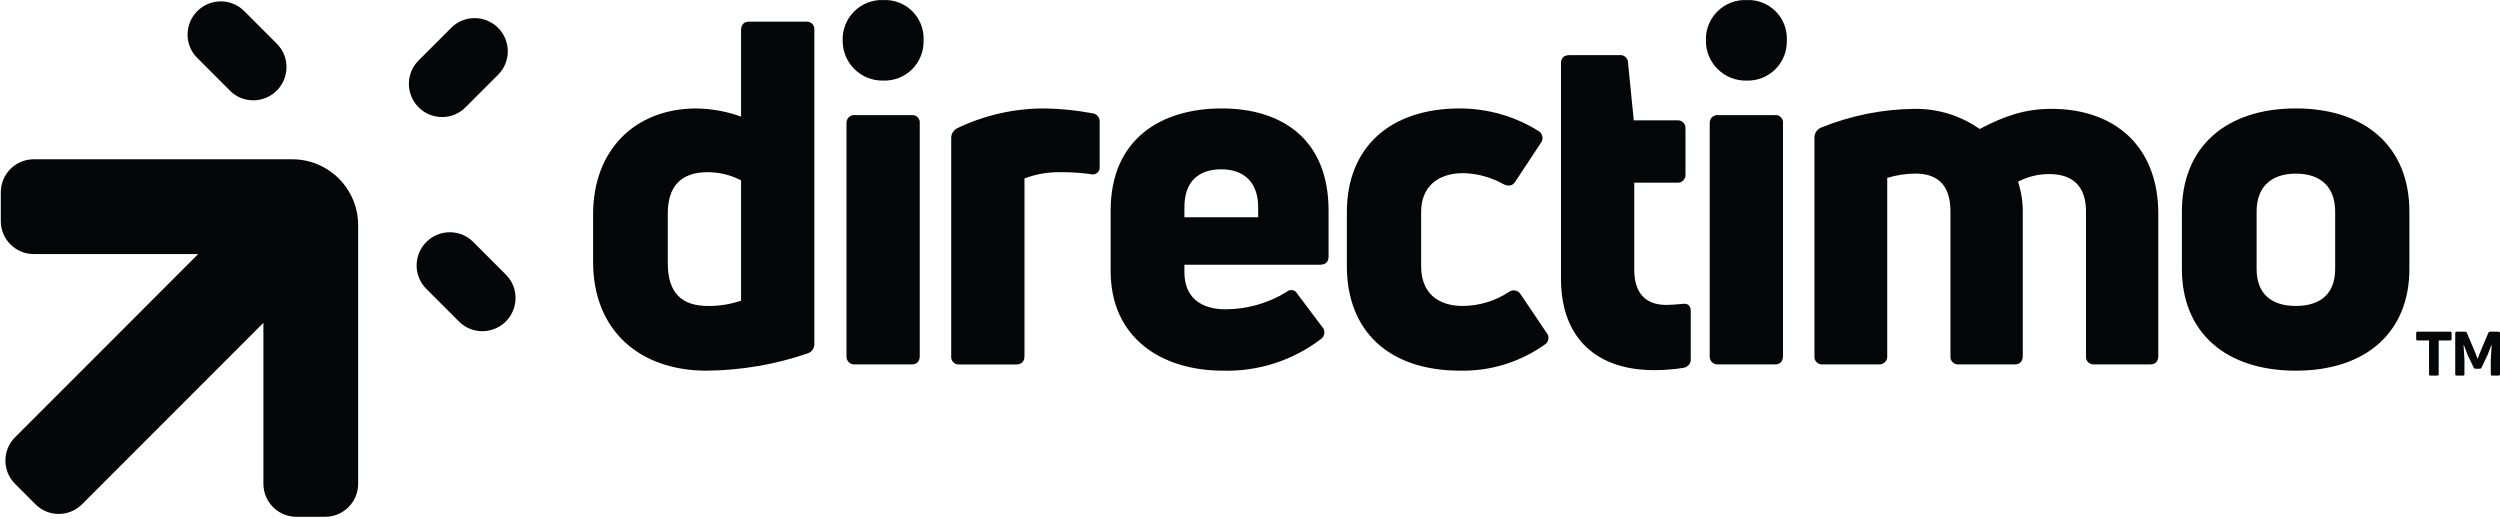 <?xml version="1.0" encoding="UTF-8"?> <svg xmlns="http://www.w3.org/2000/svg" width="1445" height="300" viewBox="0 0 1445 300" fill="none"><path d="M428.335 17.503C428.335 14.175 429.996 12.513 433.04 12.513H465.708C466.385 12.416 467.075 12.479 467.724 12.696C468.372 12.912 468.961 13.277 469.445 13.761C469.928 14.245 470.292 14.836 470.508 15.485C470.725 16.134 470.787 16.825 470.69 17.503V198.457C470.788 199.721 470.46 200.981 469.757 202.036C469.055 203.091 468.019 203.88 466.815 204.275C448.002 210.702 428.282 214.07 408.405 214.25C369.651 214.25 342.801 190.973 342.801 151.349V123.928C342.801 86.51 367.16 62.688 402.592 62.688C411.375 62.815 420.075 64.407 428.335 67.398V17.503ZM409.238 176.84C415.729 176.91 422.186 175.88 428.335 173.795V104.236C422.352 101.121 415.704 99.505 408.961 99.526C394.01 99.526 385.983 107.287 385.983 123.357V152.178C385.983 169.63 394.286 176.84 409.238 176.84V176.84Z" fill="#050608"></path><path d="M510.58 46.581C507.492 46.661 504.42 46.116 501.547 44.978C498.675 43.84 496.061 42.133 493.864 39.959C491.667 37.785 489.931 35.19 488.76 32.328C487.59 29.465 487.009 26.396 487.053 23.304C486.962 20.199 487.511 17.109 488.665 14.225C489.819 11.342 491.554 8.727 493.761 6.543C495.968 4.36 498.6 2.654 501.493 1.533C504.387 0.411 507.48 -0.102 510.58 0.025C513.673 -0.121 516.761 0.382 519.648 1.5C522.535 2.619 525.157 4.328 527.346 6.52C529.535 8.711 531.243 11.336 532.36 14.226C533.478 17.116 533.98 20.208 533.834 23.304C533.933 26.388 533.399 29.459 532.266 32.328C531.132 35.197 529.423 37.802 527.243 39.984C525.064 42.165 522.461 43.876 519.595 45.011C516.729 46.145 513.661 46.68 510.58 46.581V46.581ZM494.248 210.63C493.576 210.704 492.897 210.625 492.259 210.4C491.622 210.175 491.043 209.81 490.565 209.332C490.087 208.853 489.722 208.273 489.498 207.635C489.274 206.996 489.196 206.316 489.27 205.643V71.242C489.226 70.589 489.327 69.933 489.566 69.323C489.805 68.713 490.175 68.163 490.651 67.713C491.127 67.263 491.696 66.924 492.318 66.72C492.94 66.516 493.599 66.452 494.248 66.532H526.918C527.554 66.456 528.199 66.526 528.805 66.736C529.41 66.946 529.96 67.291 530.413 67.744C530.866 68.198 531.21 68.748 531.42 69.354C531.629 69.96 531.699 70.606 531.623 71.242V205.643C531.623 208.971 529.963 210.63 526.918 210.63H494.248Z" fill="#050608"></path><path d="M554.78 210.649C554.103 210.746 553.413 210.684 552.765 210.468C552.116 210.251 551.527 209.887 551.044 209.403C550.56 208.919 550.197 208.329 549.981 207.679C549.765 207.03 549.703 206.339 549.801 205.662V79.853C549.772 78.639 550.096 77.442 550.735 76.409C551.373 75.376 552.298 74.551 553.396 74.035C569.296 66.436 586.711 62.552 604.329 62.675C613.341 62.855 622.322 63.781 631.182 65.443C631.824 65.481 632.451 65.65 633.026 65.939C633.601 66.229 634.111 66.632 634.525 67.125C634.94 67.617 635.249 68.189 635.436 68.806C635.622 69.422 635.682 70.07 635.61 70.71V96.203C635.709 96.885 635.633 97.581 635.388 98.226C635.143 98.87 634.738 99.441 634.211 99.885C633.685 100.329 633.053 100.631 632.377 100.763C631.701 100.894 631.003 100.85 630.348 100.636C624.663 99.853 618.928 99.483 613.189 99.528C606.011 99.376 598.871 100.598 592.152 103.13V205.673C592.152 209.001 590.488 210.661 587.447 210.661L554.78 210.649Z" fill="#050608"></path><path d="M767.913 148.298C767.913 151.348 766.249 153.008 762.928 153.008H684.59V157.441C684.59 171.577 693.72 178.778 708.395 178.778C720.803 178.723 732.96 175.274 743.551 168.803C743.997 168.352 744.546 168.014 745.151 167.821C745.755 167.627 746.398 167.583 747.023 167.692C747.648 167.801 748.238 168.06 748.742 168.446C749.246 168.833 749.649 169.335 749.917 169.912L764.314 189.049C764.752 189.542 765.08 190.123 765.277 190.752C765.474 191.382 765.535 192.046 765.456 192.7C765.377 193.355 765.16 193.986 764.82 194.551C764.48 195.115 764.023 195.601 763.481 195.976C747.285 208.326 727.364 214.775 707.011 214.257C671.022 214.257 641.955 195.139 641.955 156.618V121.696C641.955 80.407 671.019 62.672 706.178 62.672C740.227 62.672 767.91 79.85 767.91 121.696L767.913 148.298ZM705.904 97.863C693.169 97.863 684.59 104.512 684.59 119.754V125.572H727.218V119.754C727.218 104.789 718.373 97.863 705.904 97.863Z" fill="#050608"></path><path d="M844.097 214.248C802.298 214.248 778.49 190.972 778.49 153.842V122.527C778.49 85.946 802.575 62.672 843.832 62.672C859.879 62.703 875.601 67.211 889.231 75.691C889.812 76.023 890.316 76.477 890.707 77.02C891.099 77.564 891.369 78.185 891.5 78.842C891.631 79.5 891.62 80.177 891.466 80.83C891.313 81.482 891.022 82.094 890.612 82.624L875.943 104.792C874.279 107.563 872.065 107.837 869.024 106.452C861.912 102.451 853.927 100.263 845.772 100.079C830.544 100.079 821.41 108.394 821.41 122.527V153.842C821.41 169.357 831.111 176.838 845.492 176.838C854.939 176.782 864.167 173.992 872.065 168.803C872.595 168.393 873.206 168.102 873.857 167.949C874.508 167.796 875.185 167.785 875.841 167.916C876.497 168.047 877.118 168.317 877.66 168.709C878.203 169.1 878.656 169.604 878.987 170.186L893.936 192.357C894.347 192.835 894.653 193.395 894.835 193.999C895.017 194.603 895.071 195.239 894.993 195.865C894.915 196.491 894.707 197.094 894.383 197.635C894.058 198.176 893.624 198.643 893.109 199.006C878.827 209.218 861.644 214.562 844.097 214.248V214.248Z" fill="#050608"></path><path d="M963.154 176.245C965.642 176.245 968.966 175.96 971.999 175.694C975.597 175.123 977.26 176.522 977.26 179.847V207.008C977.431 208.251 977.127 209.513 976.408 210.541C975.689 211.569 974.608 212.286 973.383 212.55C967.619 213.503 961.785 213.967 955.943 213.935C923.836 213.935 902.242 196.474 902.242 161.004V36.58C902.242 33.532 903.906 31.87 907.224 31.87H936.011C936.639 31.781 937.279 31.829 937.887 32.013C938.495 32.196 939.055 32.51 939.529 32.932C940.004 33.354 940.381 33.875 940.634 34.457C940.887 35.04 941.01 35.671 940.995 36.306L944.319 69.56H969.228C969.878 69.478 970.538 69.542 971.161 69.746C971.783 69.949 972.353 70.288 972.83 70.739C973.306 71.189 973.677 71.739 973.916 72.349C974.155 72.96 974.257 73.616 974.213 74.27V100.871C974.257 101.526 974.155 102.182 973.916 102.792C973.677 103.403 973.306 103.953 972.83 104.403C972.353 104.853 971.783 105.192 971.161 105.396C970.538 105.6 969.878 105.663 969.228 105.582H944.593V155.742C944.605 169.304 950.973 176.245 963.154 176.245Z" fill="#050608"></path><path d="M1009.53 46.581C1006.44 46.661 1003.37 46.116 1000.5 44.978C997.626 43.84 995.012 42.133 992.815 39.959C990.618 37.785 988.882 35.19 987.711 32.328C986.541 29.465 985.96 26.396 986.004 23.304C985.913 20.199 986.462 17.109 987.616 14.225C988.77 11.342 990.505 8.727 992.712 6.543C994.919 4.36 997.551 2.654 1000.44 1.533C1003.34 0.411 1006.43 -0.102 1009.53 0.025C1012.62 -0.121 1015.71 0.382 1018.6 1.5C1021.49 2.619 1024.11 4.328 1026.3 6.52C1028.49 8.711 1030.19 11.336 1031.31 14.226C1032.43 17.116 1032.93 20.208 1032.79 23.304C1032.88 26.388 1032.35 29.459 1031.22 32.328C1030.08 35.197 1028.37 37.802 1026.19 39.984C1024.01 42.165 1021.41 43.876 1018.55 45.011C1015.68 46.145 1012.61 46.68 1009.53 46.581V46.581ZM993.202 210.63C992.53 210.704 991.85 210.626 991.212 210.401C990.574 210.177 989.994 209.812 989.516 209.333C989.038 208.854 988.673 208.274 988.448 207.636C988.223 206.997 988.145 206.316 988.218 205.643V71.242C988.175 70.588 988.276 69.933 988.515 69.322C988.755 68.712 989.126 68.162 989.602 67.712C990.078 67.262 990.648 66.923 991.27 66.719C991.893 66.515 992.553 66.451 993.202 66.532H1025.87C1026.5 66.457 1027.15 66.527 1027.75 66.737C1028.36 66.947 1028.91 67.292 1029.36 67.745C1029.81 68.199 1030.16 68.749 1030.36 69.355C1030.57 69.96 1030.64 70.606 1030.57 71.242V205.643C1030.57 208.971 1028.91 210.63 1025.87 210.63H993.202Z" fill="#050608"></path><path d="M1185.77 62.918C1222.31 62.918 1247.5 84.532 1247.5 123.605V205.631C1247.5 208.959 1245.84 210.618 1242.8 210.618H1210.68C1210.01 210.715 1209.32 210.653 1208.67 210.437C1208.02 210.22 1207.43 209.856 1206.95 209.372C1206.46 208.888 1206.1 208.298 1205.88 207.649C1205.67 207 1205.6 206.309 1205.7 205.631V122.225C1205.7 108.649 1199.06 100.611 1184.38 100.611C1178.12 100.599 1171.95 102.122 1166.41 105.047C1168.33 110.848 1169.27 116.931 1169.17 123.042V205.622C1169.17 208.95 1167.52 210.61 1164.47 210.61H1132.34C1131.67 210.707 1130.98 210.644 1130.33 210.428C1129.68 210.212 1129.09 209.847 1128.61 209.363C1128.12 208.879 1127.76 208.289 1127.54 207.64C1127.32 206.991 1127.26 206.3 1127.36 205.622V122.217C1127.36 107.806 1120.72 100.328 1107.15 100.328C1101.62 100.37 1096.12 101.21 1090.82 102.822V205.628C1090.9 206.301 1090.82 206.982 1090.59 207.621C1090.37 208.259 1090 208.839 1089.53 209.318C1089.05 209.797 1088.47 210.162 1087.83 210.386C1087.19 210.611 1086.51 210.689 1085.84 210.615H1053.73C1053.05 210.712 1052.36 210.65 1051.71 210.434C1051.06 210.218 1050.47 209.853 1049.99 209.369C1049.51 208.885 1049.14 208.295 1048.93 207.646C1048.71 206.996 1048.65 206.306 1048.75 205.628V79.822C1048.68 78.529 1049.01 77.246 1049.71 76.153C1050.4 75.06 1051.42 74.212 1052.62 73.727C1069.78 66.772 1088.09 63.105 1106.6 62.918C1120.06 62.737 1133.23 66.809 1144.25 74.555C1158.93 66.797 1170.82 62.918 1185.77 62.918Z" fill="#050608"></path><path d="M1327.02 214.248C1286.33 214.248 1261.14 192.08 1261.14 155.501V122.247C1261.14 85.115 1286.33 62.672 1327.02 62.672C1367.44 62.672 1392.63 85.117 1392.63 122.247V155.501C1392.62 192.08 1367.44 214.248 1327.02 214.248ZM1327.02 176.83C1341.69 176.83 1349.72 169.349 1349.72 155.493V122.247C1349.72 108.394 1341.69 100.359 1327.02 100.359C1312.35 100.359 1304.32 108.394 1304.32 122.247V155.501C1304.32 169.343 1312.35 176.838 1327.02 176.838V176.83Z" fill="#050608"></path><path d="M1404.83 217.108C1404.72 217.122 1404.6 217.109 1404.49 217.072C1404.38 217.034 1404.28 216.973 1404.2 216.891C1404.12 216.81 1404.06 216.711 1404.02 216.603C1403.98 216.494 1403.97 216.378 1403.98 216.264V196.792H1397.39C1397.28 196.799 1397.16 196.782 1397.06 196.741C1396.95 196.7 1396.85 196.636 1396.77 196.555C1396.69 196.473 1396.63 196.375 1396.59 196.268C1396.55 196.16 1396.54 196.046 1396.55 195.931V192.545C1396.55 191.951 1396.8 191.698 1397.39 191.698H1416.16C1416.28 191.682 1416.4 191.693 1416.51 191.729C1416.62 191.766 1416.72 191.827 1416.8 191.909C1416.89 191.991 1416.95 192.091 1416.99 192.201C1417.03 192.312 1417.04 192.429 1417.02 192.545V195.931C1417.04 196.048 1417.03 196.168 1416.99 196.28C1416.96 196.392 1416.89 196.494 1416.81 196.577C1416.73 196.661 1416.62 196.724 1416.51 196.761C1416.4 196.799 1416.28 196.809 1416.16 196.792H1409.57V216.247C1409.59 216.362 1409.57 216.48 1409.53 216.59C1409.5 216.699 1409.43 216.799 1409.35 216.881C1409.27 216.962 1409.17 217.023 1409.05 217.06C1408.94 217.096 1408.83 217.107 1408.71 217.09L1404.83 217.108ZM1419.97 217.108C1419.85 217.115 1419.74 217.098 1419.63 217.058C1419.53 217.018 1419.43 216.956 1419.35 216.877C1419.27 216.797 1419.21 216.701 1419.17 216.595C1419.13 216.49 1419.11 216.377 1419.12 216.264V192.559C1419.11 192.447 1419.13 192.333 1419.17 192.228C1419.21 192.122 1419.27 192.026 1419.35 191.946C1419.43 191.866 1419.53 191.804 1419.63 191.764C1419.74 191.723 1419.85 191.706 1419.97 191.713H1424.78C1425.03 191.699 1425.27 191.766 1425.47 191.904C1425.66 192.042 1425.81 192.242 1425.89 192.473L1430.45 203.226L1432.06 207.459L1433.67 203.226L1438.23 192.473C1438.31 192.243 1438.45 192.043 1438.65 191.905C1438.85 191.767 1439.09 191.7 1439.33 191.713H1444.15C1444.26 191.706 1444.38 191.723 1444.48 191.764C1444.59 191.804 1444.69 191.866 1444.77 191.946C1444.84 192.026 1444.91 192.122 1444.95 192.228C1444.99 192.333 1445 192.447 1445 192.559V216.264C1445 216.377 1444.99 216.49 1444.95 216.595C1444.91 216.701 1444.84 216.797 1444.76 216.877C1444.68 216.956 1444.59 217.018 1444.48 217.058C1444.38 217.098 1444.26 217.115 1444.15 217.108H1440.51C1440.4 217.115 1440.29 217.098 1440.18 217.058C1440.08 217.018 1439.98 216.956 1439.9 216.877C1439.82 216.797 1439.76 216.701 1439.72 216.595C1439.68 216.49 1439.66 216.377 1439.67 216.264V207.881L1440.18 199.415H1440.01L1437.89 205.003L1434.43 212.284C1434.36 212.525 1434.22 212.739 1434.02 212.892C1433.82 213.045 1433.58 213.128 1433.33 213.13H1430.79C1430.54 213.129 1430.3 213.046 1430.1 212.893C1429.9 212.74 1429.76 212.526 1429.69 212.284L1426.22 205.003L1424.11 199.415H1423.94L1424.45 207.881V216.247C1424.46 216.361 1424.45 216.477 1424.41 216.586C1424.37 216.694 1424.31 216.793 1424.23 216.874C1424.15 216.955 1424.05 217.017 1423.94 217.055C1423.83 217.092 1423.72 217.104 1423.6 217.09L1419.97 217.108Z" fill="#050608"></path><path d="M0.469 127.796C0.469 138.316 8.995 146.844 19.513 146.844H114.553L8.7 252.748C1.265 260.187 1.265 272.243 8.7 279.682L20.487 291.475C27.925 298.916 39.987 298.916 47.424 291.475L152.251 186.598V279.654C152.251 290.174 160.777 298.701 171.295 298.701H187.961C198.479 298.701 207.006 290.174 207.006 279.654V130.157C207.006 109.118 189.953 92.062 168.917 92.062H19.513C8.995 92.062 0.469 100.59 0.469 111.11V127.796Z" fill="#050608"></path><path d="M273.451 139.779C266.013 132.338 253.865 132.425 246.427 139.866C238.993 147.304 238.906 159.448 246.341 166.886L265.343 185.898C272.781 193.339 284.929 193.252 292.367 185.812C299.802 178.373 299.889 166.229 292.454 158.79L273.451 139.779Z" fill="#050608"></path><path d="M287.979 43.113C295.414 35.675 295.327 23.531 287.893 16.093C280.455 8.652 268.307 8.565 260.869 16.006L241.867 35.017C234.433 42.456 234.519 54.599 241.954 62.037C249.391 69.478 261.54 69.565 268.977 62.124L287.979 43.113Z" fill="#050608"></path><path d="M159.978 52.363C152.54 59.804 140.392 59.891 132.954 52.45L113.952 33.438C106.517 26 106.604 13.857 114.038 6.419C121.476 -1.023 133.624 -1.109 141.062 6.332L160.064 25.343C167.499 32.781 167.412 44.925 159.978 52.363Z" fill="#050608"></path></svg> 